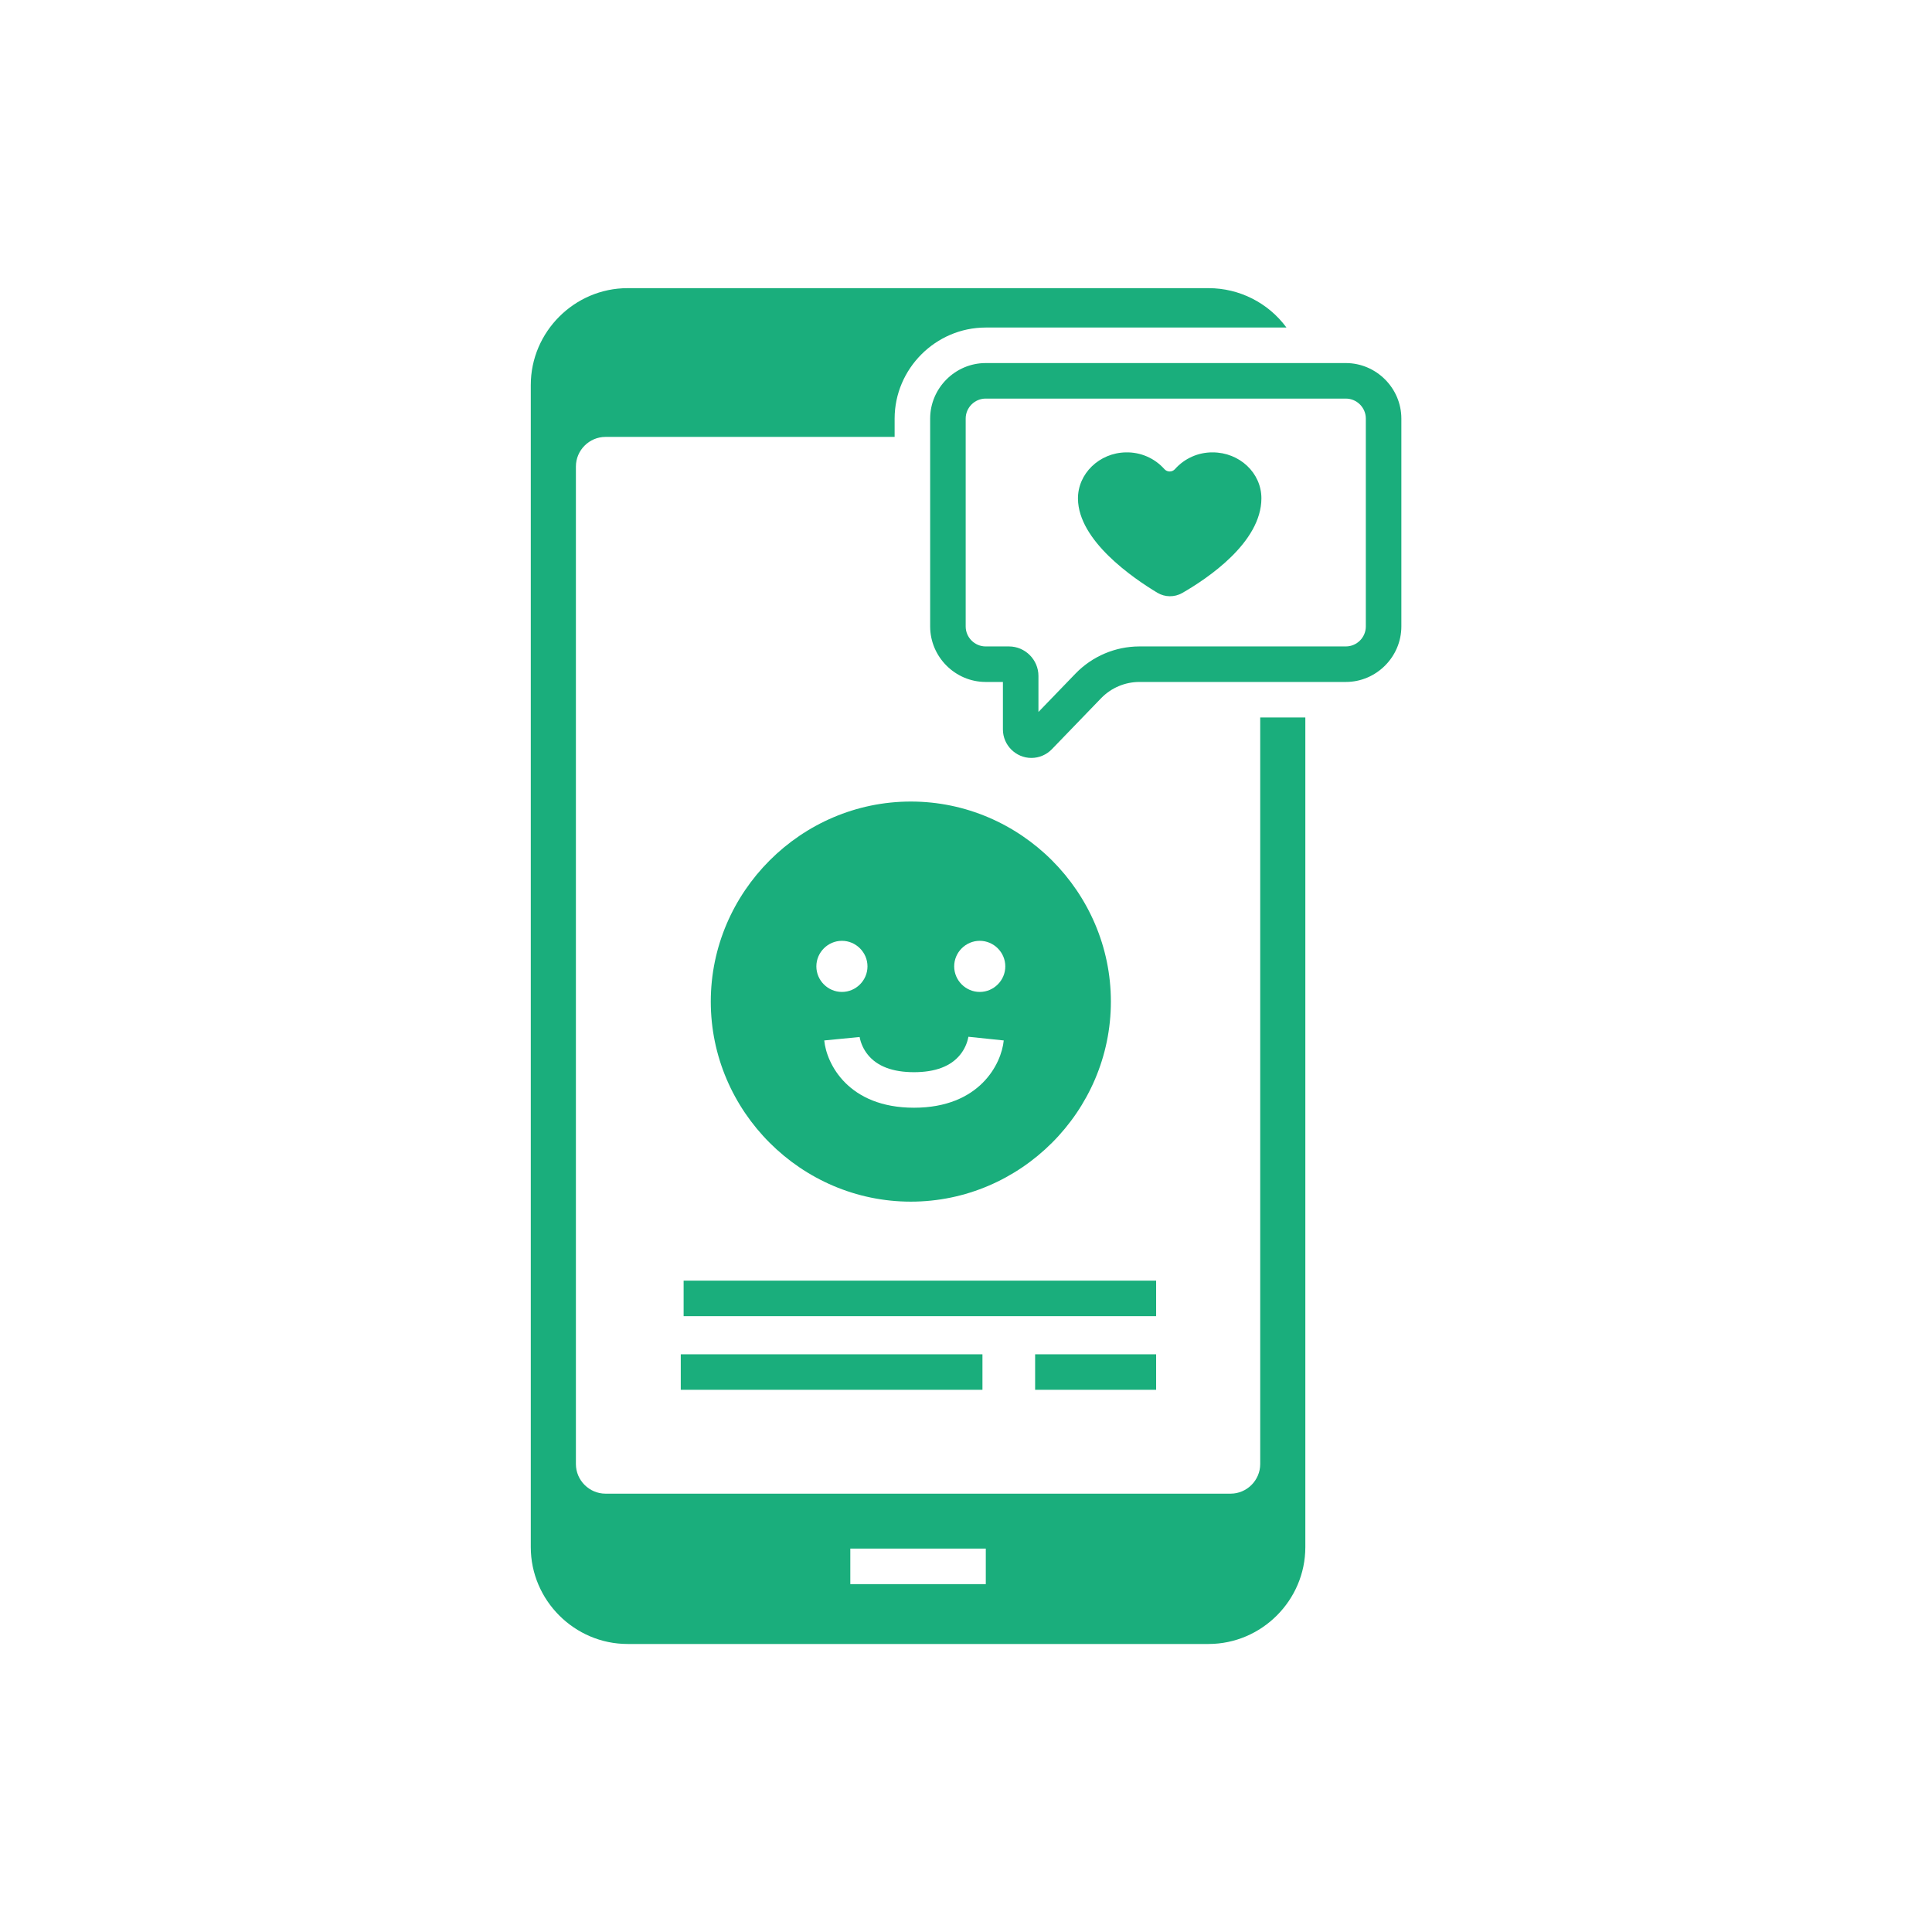 <?xml version="1.0" encoding="UTF-8" standalone="no"?>
<!DOCTYPE svg PUBLIC "-//W3C//DTD SVG 1.1//EN" "http://www.w3.org/Graphics/SVG/1.1/DTD/svg11.dtd">
<svg width="100%" height="100%" viewBox="0 0 1080 1080" version="1.1" xmlns="http://www.w3.org/2000/svg" xmlns:xlink="http://www.w3.org/1999/xlink" xml:space="preserve" xmlns:serif="http://www.serif.com/" style="fill-rule:evenodd;clip-rule:evenodd;stroke-linejoin:round;stroke-miterlimit:2;">
    <g transform="matrix(1,0,0,1,0,-15548.6)">
        <g id="Passenger-Feedback---Green" serif:id="Passenger Feedback - Green" transform="matrix(1,0,0,1,0,15548.6)">
            <rect x="0" y="0" width="1080" height="1080" style="fill:none;"/>
            <g transform="matrix(1.655,0,0,1.655,89.52,108.824)">
                <path d="M371.569,428.755C371.569,434.241 367.055,438.755 361.569,438.755L150.431,438.755C144.945,438.755 140.431,434.241 140.431,428.755L140.431,91.817C140.431,86.331 144.945,81.817 150.431,81.817L248.085,81.817L248.085,75.614C248.105,58.759 261.968,44.896 278.822,44.877L380.434,44.877C374.282,36.514 364.496,31.568 354.114,31.575L157.886,31.575C139.95,31.575 125.191,46.334 125.191,64.27L125.191,456.835C125.192,474.77 139.951,489.529 157.887,489.529L354.114,489.529C372.049,489.529 386.808,474.77 386.809,456.835L386.809,176.588L371.569,176.588L371.569,428.755ZM278.881,469.317L233.119,469.317L233.119,457.317L278.881,457.317L278.881,469.317ZM336.411,391.681L295.541,391.681L295.541,403.681L336.411,403.681L336.411,391.681ZM277.75,391.681L175.851,391.681L175.851,403.681L277.75,403.681L277.75,391.681ZM336.411,366.806L176.815,366.806L176.815,378.806L336.411,378.806L336.411,366.806ZM253.56,204.981C216.492,204.981 185.989,235.484 185.989,272.552C185.989,309.62 216.492,340.123 253.56,340.123C290.628,340.123 321.131,309.62 321.131,272.552C321.131,272.552 321.131,272.552 321.131,272.552C321.131,235.484 290.629,204.981 253.56,204.981L253.56,204.981ZM254.625,308.397C232.403,308.397 225.08,293.536 224.312,285.677L236.256,284.511L236.256,284.51C236.677,286.712 237.636,288.775 239.049,290.515C242.209,294.418 247.45,296.397 254.625,296.397C261.8,296.397 267.042,294.418 270.203,290.514C271.634,288.754 272.598,286.662 273.006,284.43L284.941,285.678C284.172,293.537 276.847,308.398 254.625,308.398L254.625,308.397ZM221.65,260.657C221.65,255.921 225.548,252.024 230.284,252.024C235.02,252.024 238.918,255.921 238.918,260.657C238.918,265.394 235.02,269.291 230.284,269.291C225.548,269.291 221.65,265.394 221.65,260.657C221.65,260.657 221.65,260.657 221.65,260.657ZM276.835,269.291C272.099,269.291 268.201,265.393 268.201,260.657C268.201,255.92 272.099,252.023 276.835,252.023C281.572,252.023 285.469,255.92 285.469,260.657C285.469,265.393 281.572,269.291 276.836,269.291L276.835,269.291ZM400.506,56.877L278.822,56.877C268.548,56.889 260.097,65.339 260.085,75.614L260.085,145.852C260.097,156.126 268.548,164.576 278.822,164.588L284.662,164.588L284.662,180.638C284.662,185.911 289.001,190.251 294.274,190.251C296.884,190.251 299.385,189.187 301.196,187.307L317.845,170.064C321.228,166.575 325.883,164.599 330.743,164.588L400.506,164.588C410.78,164.577 419.231,156.126 419.242,145.852L419.242,75.614C419.231,65.34 410.78,56.889 400.506,56.877ZM407.242,145.852C407.238,149.546 404.2,152.584 400.506,152.588L330.743,152.588C322.63,152.606 314.86,155.904 309.212,161.728L296.662,174.727L296.662,162.53C296.656,157.079 292.172,152.595 286.72,152.589L278.822,152.589C275.128,152.585 272.09,149.546 272.086,145.852L272.086,75.614C272.09,71.92 275.128,68.881 278.822,68.877L400.506,68.877C404.2,68.881 407.238,71.92 407.242,75.614L407.242,145.852ZM355.496,87.042C350.629,87.005 345.978,89.079 342.752,92.724C342.3,93.218 341.661,93.499 340.991,93.499C340.313,93.499 339.665,93.21 339.212,92.705C335.92,88.999 331.157,86.926 326.201,87.044C317.21,87.186 309.921,94.261 310.011,102.729C310.16,116.813 328.434,129.411 336.843,134.467C339.41,135.997 342.612,136.03 345.21,134.554C353.685,129.693 371.971,117.476 371.971,102.556C371.972,93.988 364.596,87.042 355.496,87.042Z" style="fill:rgb(26,174,124);fill-rule:nonzero;"/>
            </g>
        </g>
    </g>
</svg>
